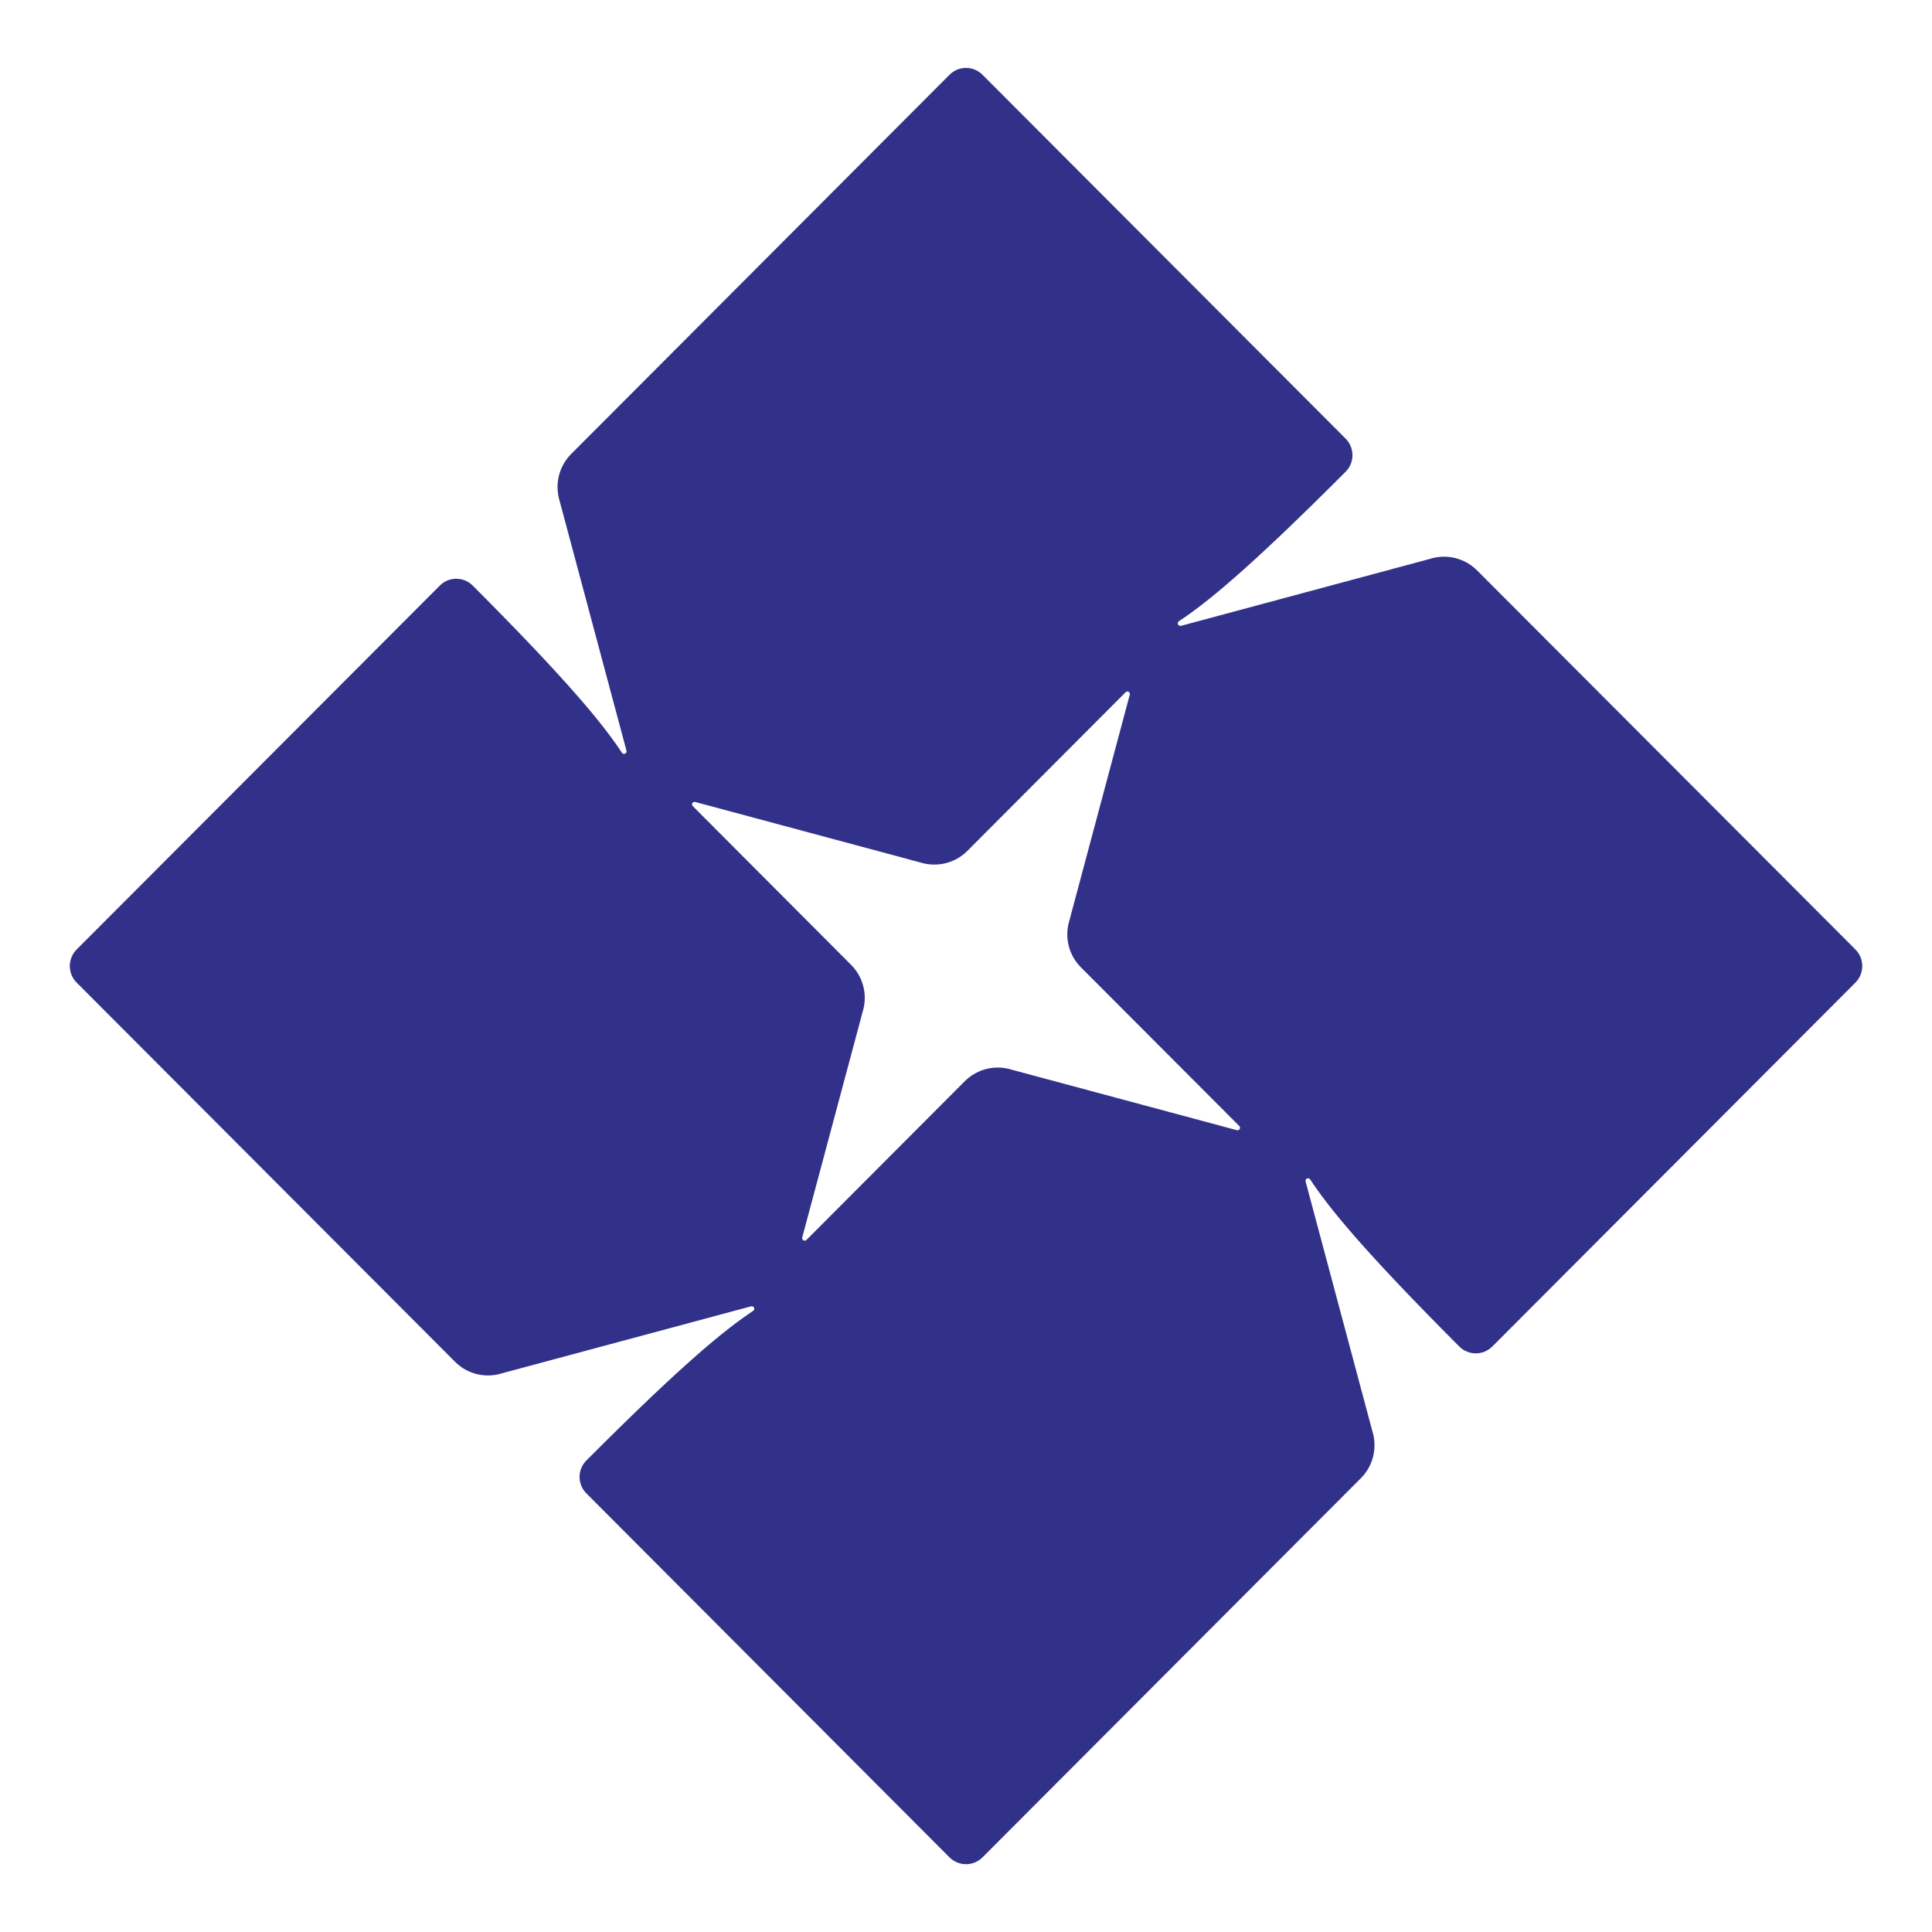 <svg width="24" height="24" viewBox="0 0 24 24" fill="none" xmlns="http://www.w3.org/2000/svg">
<path fill-rule="evenodd" clip-rule="evenodd" d="M11.984 13.432L10.017 15.404C10.015 15.405 10.014 15.406 10.013 15.407C10.008 15.41 10.002 15.412 9.996 15.412C9.979 15.412 9.965 15.398 9.965 15.381C9.965 15.377 9.965 15.374 9.966 15.371C9.966 15.371 9.966 15.371 9.966 15.371L10.715 12.573C10.779 12.372 10.731 12.144 10.572 11.985L8.605 10.013C8.604 10.011 8.603 10.01 8.602 10.009C8.599 10.004 8.597 9.998 8.597 9.992C8.597 9.975 8.611 9.961 8.628 9.961C8.631 9.961 8.635 9.962 8.638 9.963L11.43 10.713C11.63 10.777 11.858 10.729 12.017 10.57L13.984 8.598C13.986 8.597 13.987 8.596 13.988 8.595C13.993 8.592 13.999 8.59 14.005 8.59C14.022 8.59 14.036 8.604 14.036 8.621C14.036 8.625 14.035 8.628 14.034 8.631L13.286 11.429C13.222 11.63 13.269 11.858 13.428 12.017L15.396 13.989C15.397 13.99 15.398 13.992 15.399 13.993C15.402 13.998 15.404 14.004 15.404 14.01C15.404 14.027 15.39 14.041 15.373 14.041C15.369 14.041 15.366 14.04 15.363 14.039C15.363 14.039 15.363 14.039 15.363 14.039L12.571 13.289C12.371 13.225 12.143 13.273 11.984 13.432ZM23.049 11.795L18.349 7.086C18.19 6.927 17.962 6.879 17.762 6.943L14.672 7.774C14.671 7.774 14.671 7.773 14.671 7.773C14.668 7.774 14.665 7.775 14.662 7.775C14.645 7.775 14.631 7.761 14.631 7.744C14.631 7.733 14.636 7.723 14.645 7.717C14.982 7.493 15.493 7.086 16.716 5.86C16.829 5.747 16.829 5.563 16.716 5.449L12.205 0.929C12.092 0.815 11.909 0.815 11.795 0.929L7.096 5.639C6.937 5.798 6.89 6.026 6.953 6.227L7.782 9.324C7.782 9.324 7.782 9.324 7.782 9.325C7.783 9.328 7.783 9.331 7.783 9.334C7.783 9.351 7.769 9.365 7.752 9.365C7.741 9.365 7.732 9.359 7.726 9.351C7.502 9.013 7.096 8.5 5.873 7.275C5.76 7.161 5.576 7.161 5.463 7.275L0.952 11.795C0.839 11.909 0.839 12.093 0.952 12.206L5.652 16.916C5.81 17.075 6.038 17.123 6.238 17.059L9.329 16.228C9.329 16.228 9.329 16.229 9.33 16.229C9.333 16.228 9.336 16.227 9.339 16.227C9.356 16.227 9.37 16.241 9.37 16.258C9.37 16.269 9.364 16.279 9.356 16.284C9.356 16.284 9.356 16.284 9.356 16.284C9.018 16.509 8.507 16.916 7.285 18.142C7.171 18.255 7.171 18.439 7.285 18.552L11.795 23.073C11.909 23.186 12.092 23.186 12.205 23.073L16.905 18.363C17.064 18.204 17.111 17.976 17.047 17.775L16.219 14.678C16.219 14.678 16.219 14.678 16.219 14.677C16.218 14.674 16.218 14.671 16.218 14.668C16.218 14.651 16.231 14.637 16.248 14.637C16.259 14.637 16.269 14.643 16.275 14.651C16.499 14.989 16.905 15.502 18.128 16.727C18.241 16.84 18.424 16.84 18.538 16.727L23.049 12.206C23.162 12.093 23.162 11.909 23.049 11.795Z" fill="#323189"/>
</svg>
